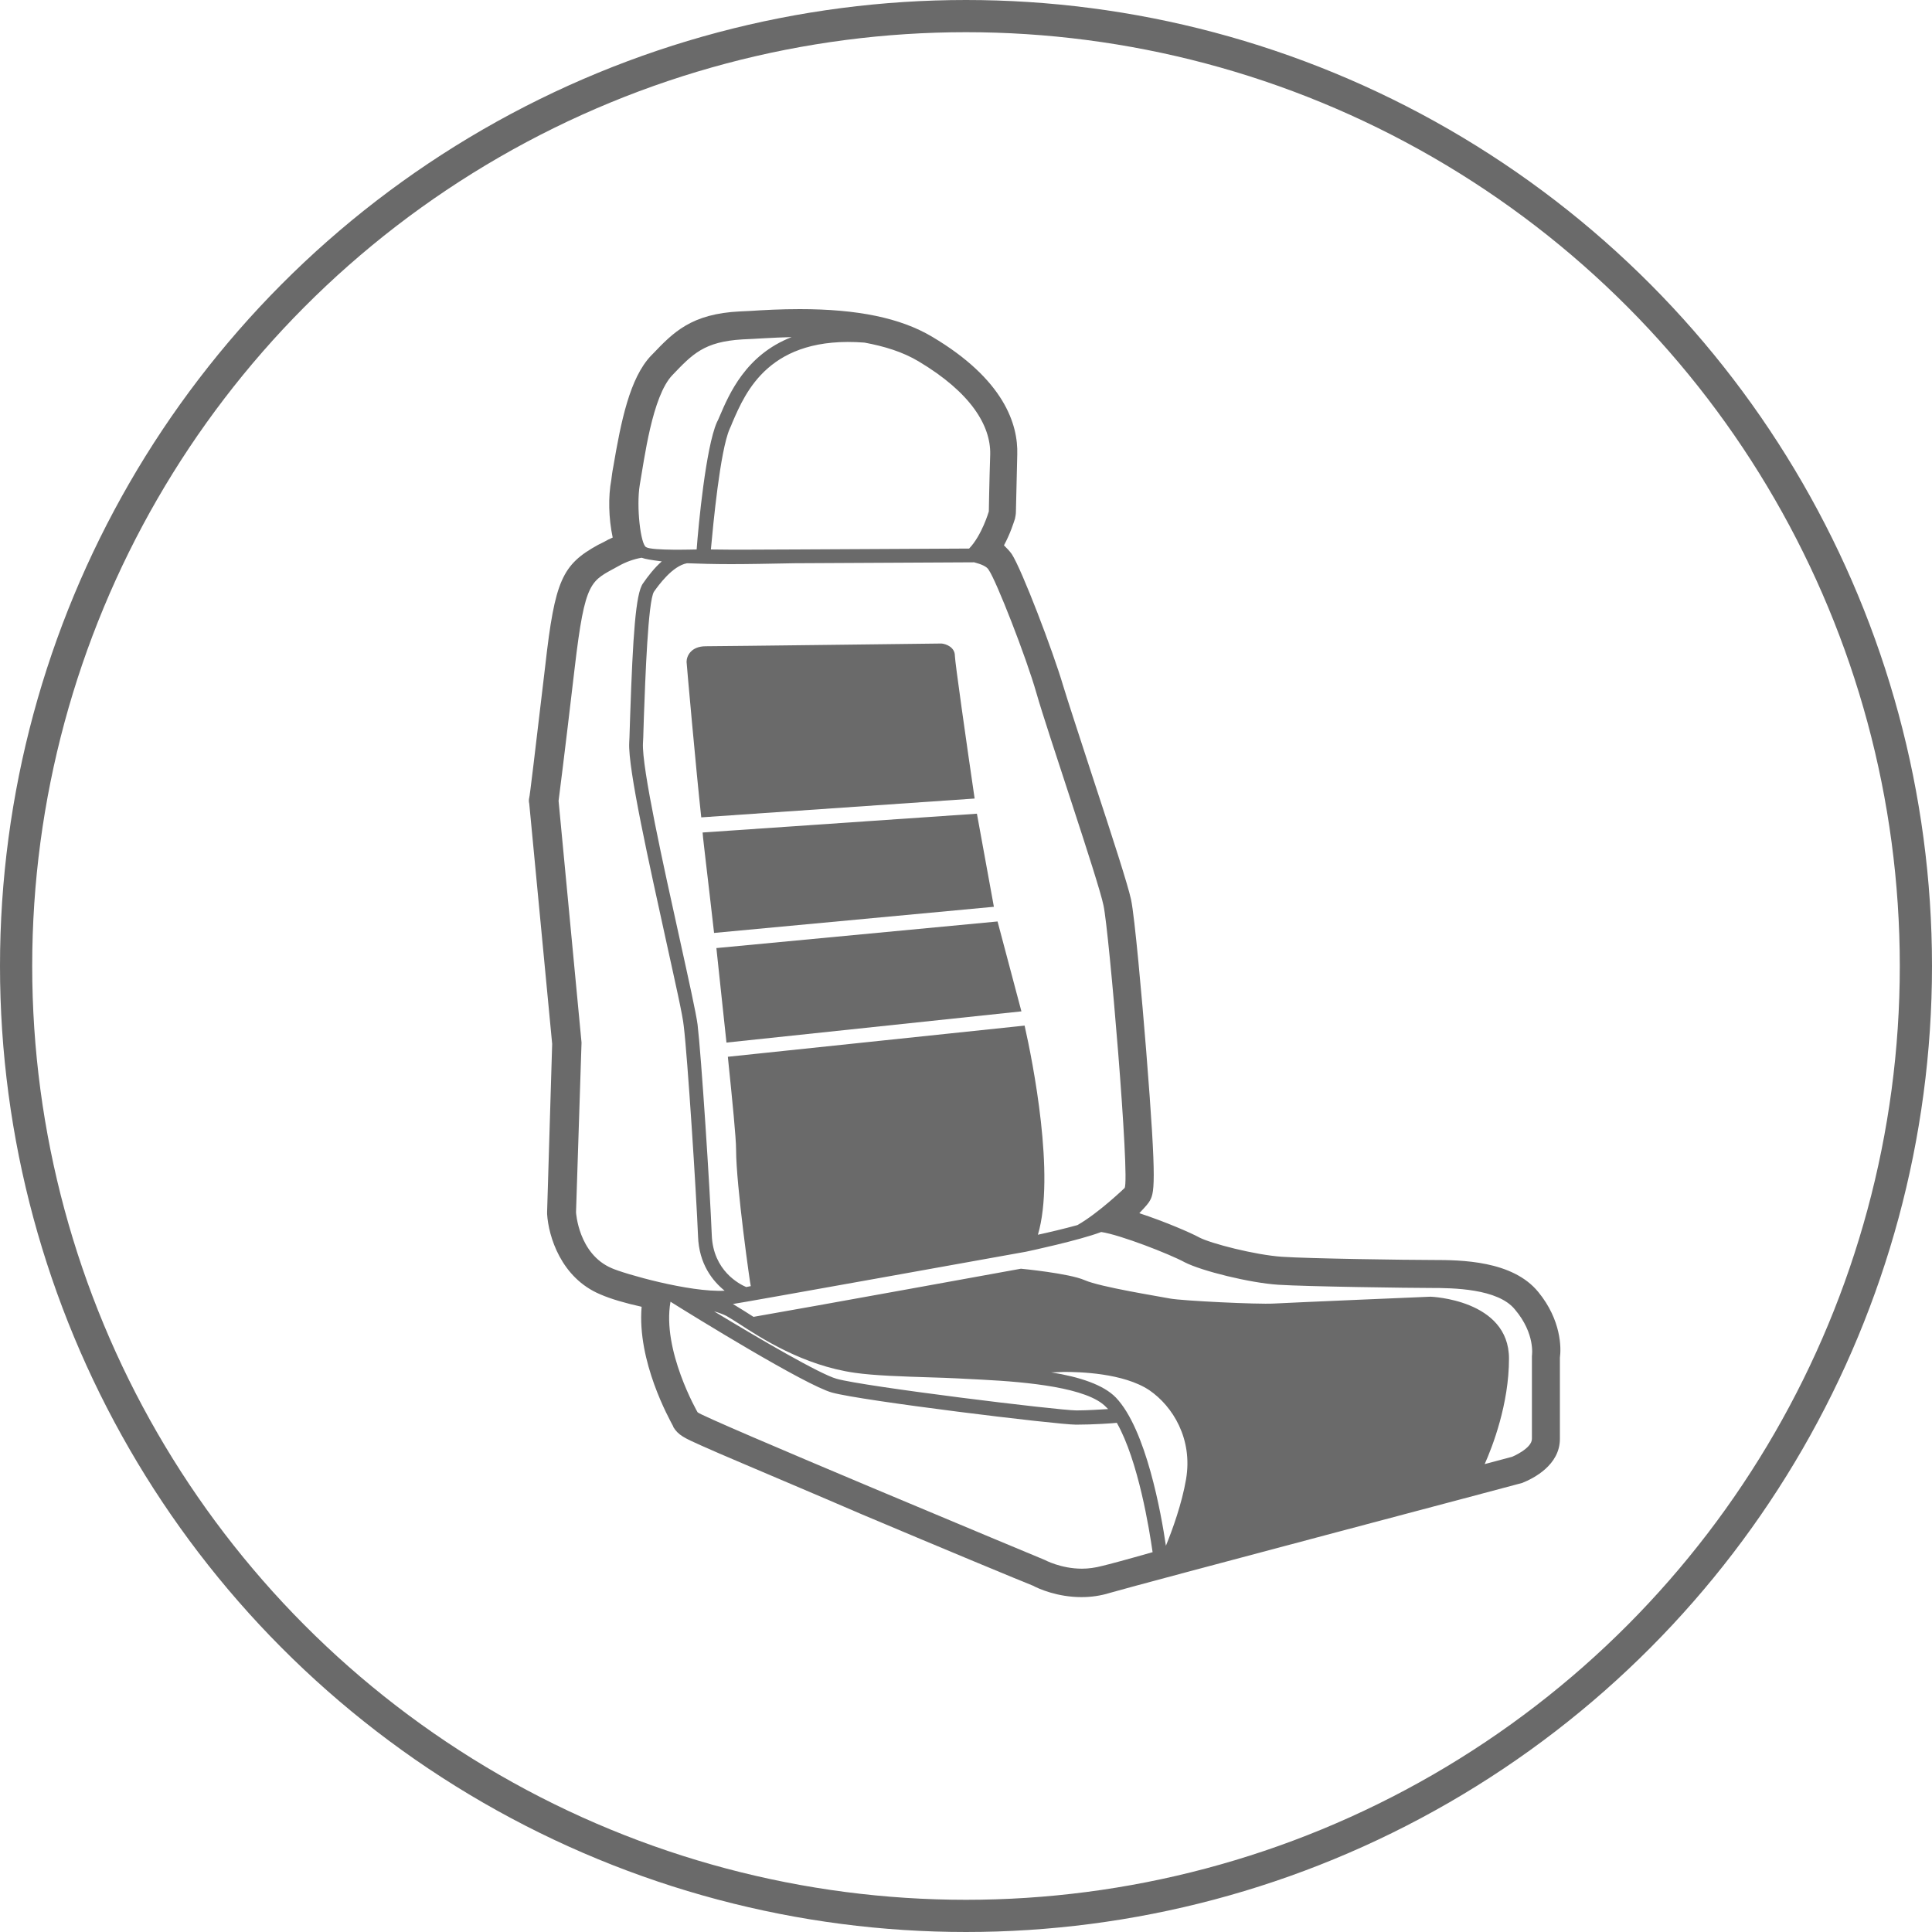 <svg width="60" height="60" viewBox="0 0 60 60" fill="none" xmlns="http://www.w3.org/2000/svg">
<circle cx="30" cy="30" r="29.5" stroke="#6A6A6A"/>
<path d="M29.655 20.369C29.655 20.099 29.384 19.999 29.242 19.985C29.171 19.985 22.404 20.07 21.92 20.07C21.45 20.07 21.322 20.384 21.322 20.554C21.322 20.597 21.621 23.959 21.778 25.384L30.268 24.799C30.011 23.047 29.655 20.54 29.655 20.369Z" fill="#6A6A6A"/>
<path d="M22.561 32.378L31.721 31.409L30.98 28.617L22.248 29.443C22.347 30.398 22.461 31.423 22.561 32.378Z" fill="#6A6A6A"/>
<path d="M21.82 25.854C21.834 26.053 21.877 26.366 21.92 26.765C21.991 27.349 22.077 28.119 22.176 28.973L30.866 28.161L30.339 25.27L21.82 25.854Z" fill="#6A6A6A"/>
<path d="M47.775 40.127C46.977 39.144 45.367 39.13 44.498 39.13C43.701 39.13 40.638 39.087 39.812 39.03C38.971 38.973 37.604 38.617 37.248 38.432C36.991 38.289 36.165 37.933 35.382 37.677C35.438 37.62 35.638 37.406 35.681 37.335C35.852 37.064 35.937 36.908 35.595 32.62C35.467 31.024 35.239 28.46 35.125 27.933C35.025 27.477 34.584 26.11 33.914 24.073C33.53 22.891 33.159 21.765 33.017 21.295C32.703 20.227 31.735 17.691 31.421 17.207C31.35 17.107 31.265 17.022 31.179 16.936C31.379 16.566 31.478 16.238 31.521 16.11C31.535 16.039 31.55 15.967 31.55 15.896L31.592 14.116C31.621 13.175 31.179 11.78 28.943 10.455C27.96 9.871 26.621 9.6 24.84 9.6C24.242 9.6 23.715 9.629 23.288 9.657C23.188 9.657 23.088 9.671 22.988 9.671C21.464 9.742 20.909 10.326 20.268 10.996L20.225 11.039C19.555 11.737 19.285 13.09 19.043 14.514C19.014 14.657 19 14.785 18.985 14.899C18.886 15.426 18.9 16.096 19.028 16.694C18.928 16.737 18.843 16.779 18.743 16.837C18.686 16.865 18.629 16.893 18.572 16.922C17.461 17.535 17.233 18.019 16.934 20.668C16.607 23.432 16.45 24.757 16.436 24.771C16.421 24.828 16.421 24.899 16.436 24.956L17.148 32.42L16.991 37.634C16.991 37.663 16.991 37.691 16.991 37.705C17.034 38.389 17.419 39.685 18.644 40.198C18.971 40.341 19.413 40.469 19.926 40.583C19.783 42.278 20.78 44.059 20.909 44.301V44.315C21.065 44.572 21.25 44.657 21.792 44.899C22.077 45.027 22.504 45.212 23.045 45.441C23.943 45.825 25.196 46.352 26.749 47.022C29.242 48.076 31.749 49.116 32.077 49.244C32.262 49.344 32.846 49.6 33.587 49.6C33.886 49.6 34.185 49.557 34.456 49.472C35.382 49.201 47.248 46.067 47.276 46.053C47.632 45.91 48.444 45.497 48.444 44.685V42.164C48.487 41.865 48.487 40.996 47.775 40.127ZM32.191 21.537C32.518 22.691 34.114 27.349 34.27 28.119C34.441 28.888 35.097 36.623 34.926 36.894C34.926 36.894 34.114 37.677 33.459 38.047C33.045 38.161 32.561 38.275 32.233 38.346C32.775 36.509 32.077 32.99 31.82 31.851L22.604 32.819C22.746 34.201 22.86 35.341 22.86 35.711C22.86 36.808 23.302 39.928 23.316 39.942L23.174 39.97C22.974 39.885 22.148 39.472 22.105 38.361C22.048 36.922 21.778 32.777 21.664 31.822C21.621 31.48 21.393 30.455 21.108 29.158C20.61 26.908 19.926 23.831 19.968 23.076C19.983 22.862 19.983 22.563 19.997 22.25C20.04 21.081 20.125 18.66 20.31 18.375C20.453 18.175 20.88 17.577 21.336 17.492C21.706 17.506 22.148 17.52 22.703 17.52C23.259 17.52 23.914 17.506 24.683 17.492L30.253 17.463C30.467 17.52 30.652 17.591 30.709 17.705C30.937 18.033 31.863 20.384 32.191 21.537ZM22.931 41.096C23.629 41.552 24.94 42.406 26.55 42.634C27.148 42.72 28.017 42.748 28.943 42.777C29.456 42.791 29.997 42.819 30.524 42.848C31.892 42.919 33.786 43.09 34.356 43.703C34.37 43.717 34.399 43.745 34.413 43.76C34.157 43.774 33.772 43.802 33.43 43.802C32.874 43.802 26.834 43.062 25.98 42.819C25.467 42.677 23.587 41.58 22.176 40.725C22.333 40.768 22.476 40.825 22.561 40.868C22.632 40.91 22.775 40.996 22.931 41.096ZM26.849 10.64C27.461 10.754 28.031 10.925 28.53 11.224C30.154 12.193 30.766 13.218 30.752 14.101C30.723 14.985 30.709 15.882 30.709 15.882C30.709 15.882 30.495 16.623 30.097 17.036L24.698 17.064C23.786 17.064 22.86 17.079 22.077 17.064C22.148 16.295 22.362 14.002 22.661 13.318C22.689 13.261 22.718 13.19 22.746 13.118C23.159 12.164 23.9 10.412 26.849 10.64ZM19.869 15.056C20.011 14.258 20.253 12.307 20.88 11.651C21.507 10.996 21.863 10.611 23.06 10.54C23.444 10.526 23.985 10.483 24.584 10.469C23.159 11.024 22.646 12.235 22.347 12.933C22.319 13.005 22.29 13.062 22.262 13.118C21.92 13.902 21.692 16.295 21.635 17.064C21.564 17.064 20.253 17.107 20.068 16.993C19.897 16.922 19.755 15.74 19.869 15.056ZM19 39.386C17.96 38.945 17.889 37.648 17.889 37.648L18.06 32.378L17.347 24.871C17.347 24.871 17.518 23.56 17.846 20.754C18.174 17.962 18.345 18.061 19.213 17.577C19.441 17.449 19.683 17.363 19.926 17.321C20.04 17.363 20.225 17.392 20.552 17.435C20.325 17.634 20.125 17.891 19.968 18.119C19.741 18.432 19.655 19.742 19.57 22.235C19.555 22.563 19.555 22.848 19.541 23.061C19.498 23.873 20.168 26.851 20.695 29.258C20.966 30.497 21.208 31.552 21.236 31.879C21.35 32.805 21.621 36.993 21.678 38.389C21.706 39.258 22.134 39.785 22.504 40.084C21.407 40.141 19.384 39.557 19 39.386ZM34.228 48.631C34.014 48.688 33.8 48.717 33.601 48.717C32.946 48.717 32.447 48.446 32.447 48.446C32.447 48.446 21.763 44.002 21.664 43.859C21.664 43.859 20.552 41.936 20.823 40.426C21.478 40.839 25.011 43.019 25.837 43.247C26.749 43.503 32.832 44.244 33.416 44.244C33.957 44.244 34.57 44.201 34.684 44.187C35.353 45.369 35.695 47.506 35.795 48.204C34.997 48.432 34.413 48.589 34.228 48.631ZM36.834 45.939C36.706 46.694 36.407 47.52 36.208 48.005C36.065 47.022 35.595 44.386 34.655 43.403C34.27 43.005 33.53 42.762 32.647 42.62C32.817 42.62 32.96 42.606 33.045 42.606C33.501 42.606 34.883 42.634 35.695 43.175C36.421 43.674 37.048 44.685 36.834 45.939ZM47.575 42.107C47.575 42.107 47.575 44.372 47.575 44.685C47.575 44.985 46.963 45.241 46.963 45.241C46.963 45.241 46.649 45.327 46.108 45.469C46.35 44.928 46.863 43.603 46.863 42.193C46.863 40.355 44.427 40.27 44.427 40.27C44.427 40.27 40.04 40.455 39.555 40.483C39.071 40.512 36.706 40.398 36.336 40.327C35.966 40.255 34.171 39.97 33.686 39.757C33.202 39.543 31.706 39.401 31.706 39.401C31.706 39.401 25.054 40.611 23.401 40.896C23.316 40.839 22.86 40.554 22.761 40.497C22.917 40.483 31.863 38.873 31.863 38.873C31.934 38.859 33.53 38.517 34.199 38.261C34.783 38.346 36.322 38.945 36.792 39.201C37.319 39.472 38.815 39.842 39.698 39.899C40.581 39.956 43.772 39.999 44.441 39.999C45.111 39.999 46.521 40.013 47.048 40.668C47.689 41.423 47.575 42.107 47.575 42.107Z" fill="#6A6A6A"/>
</svg>
